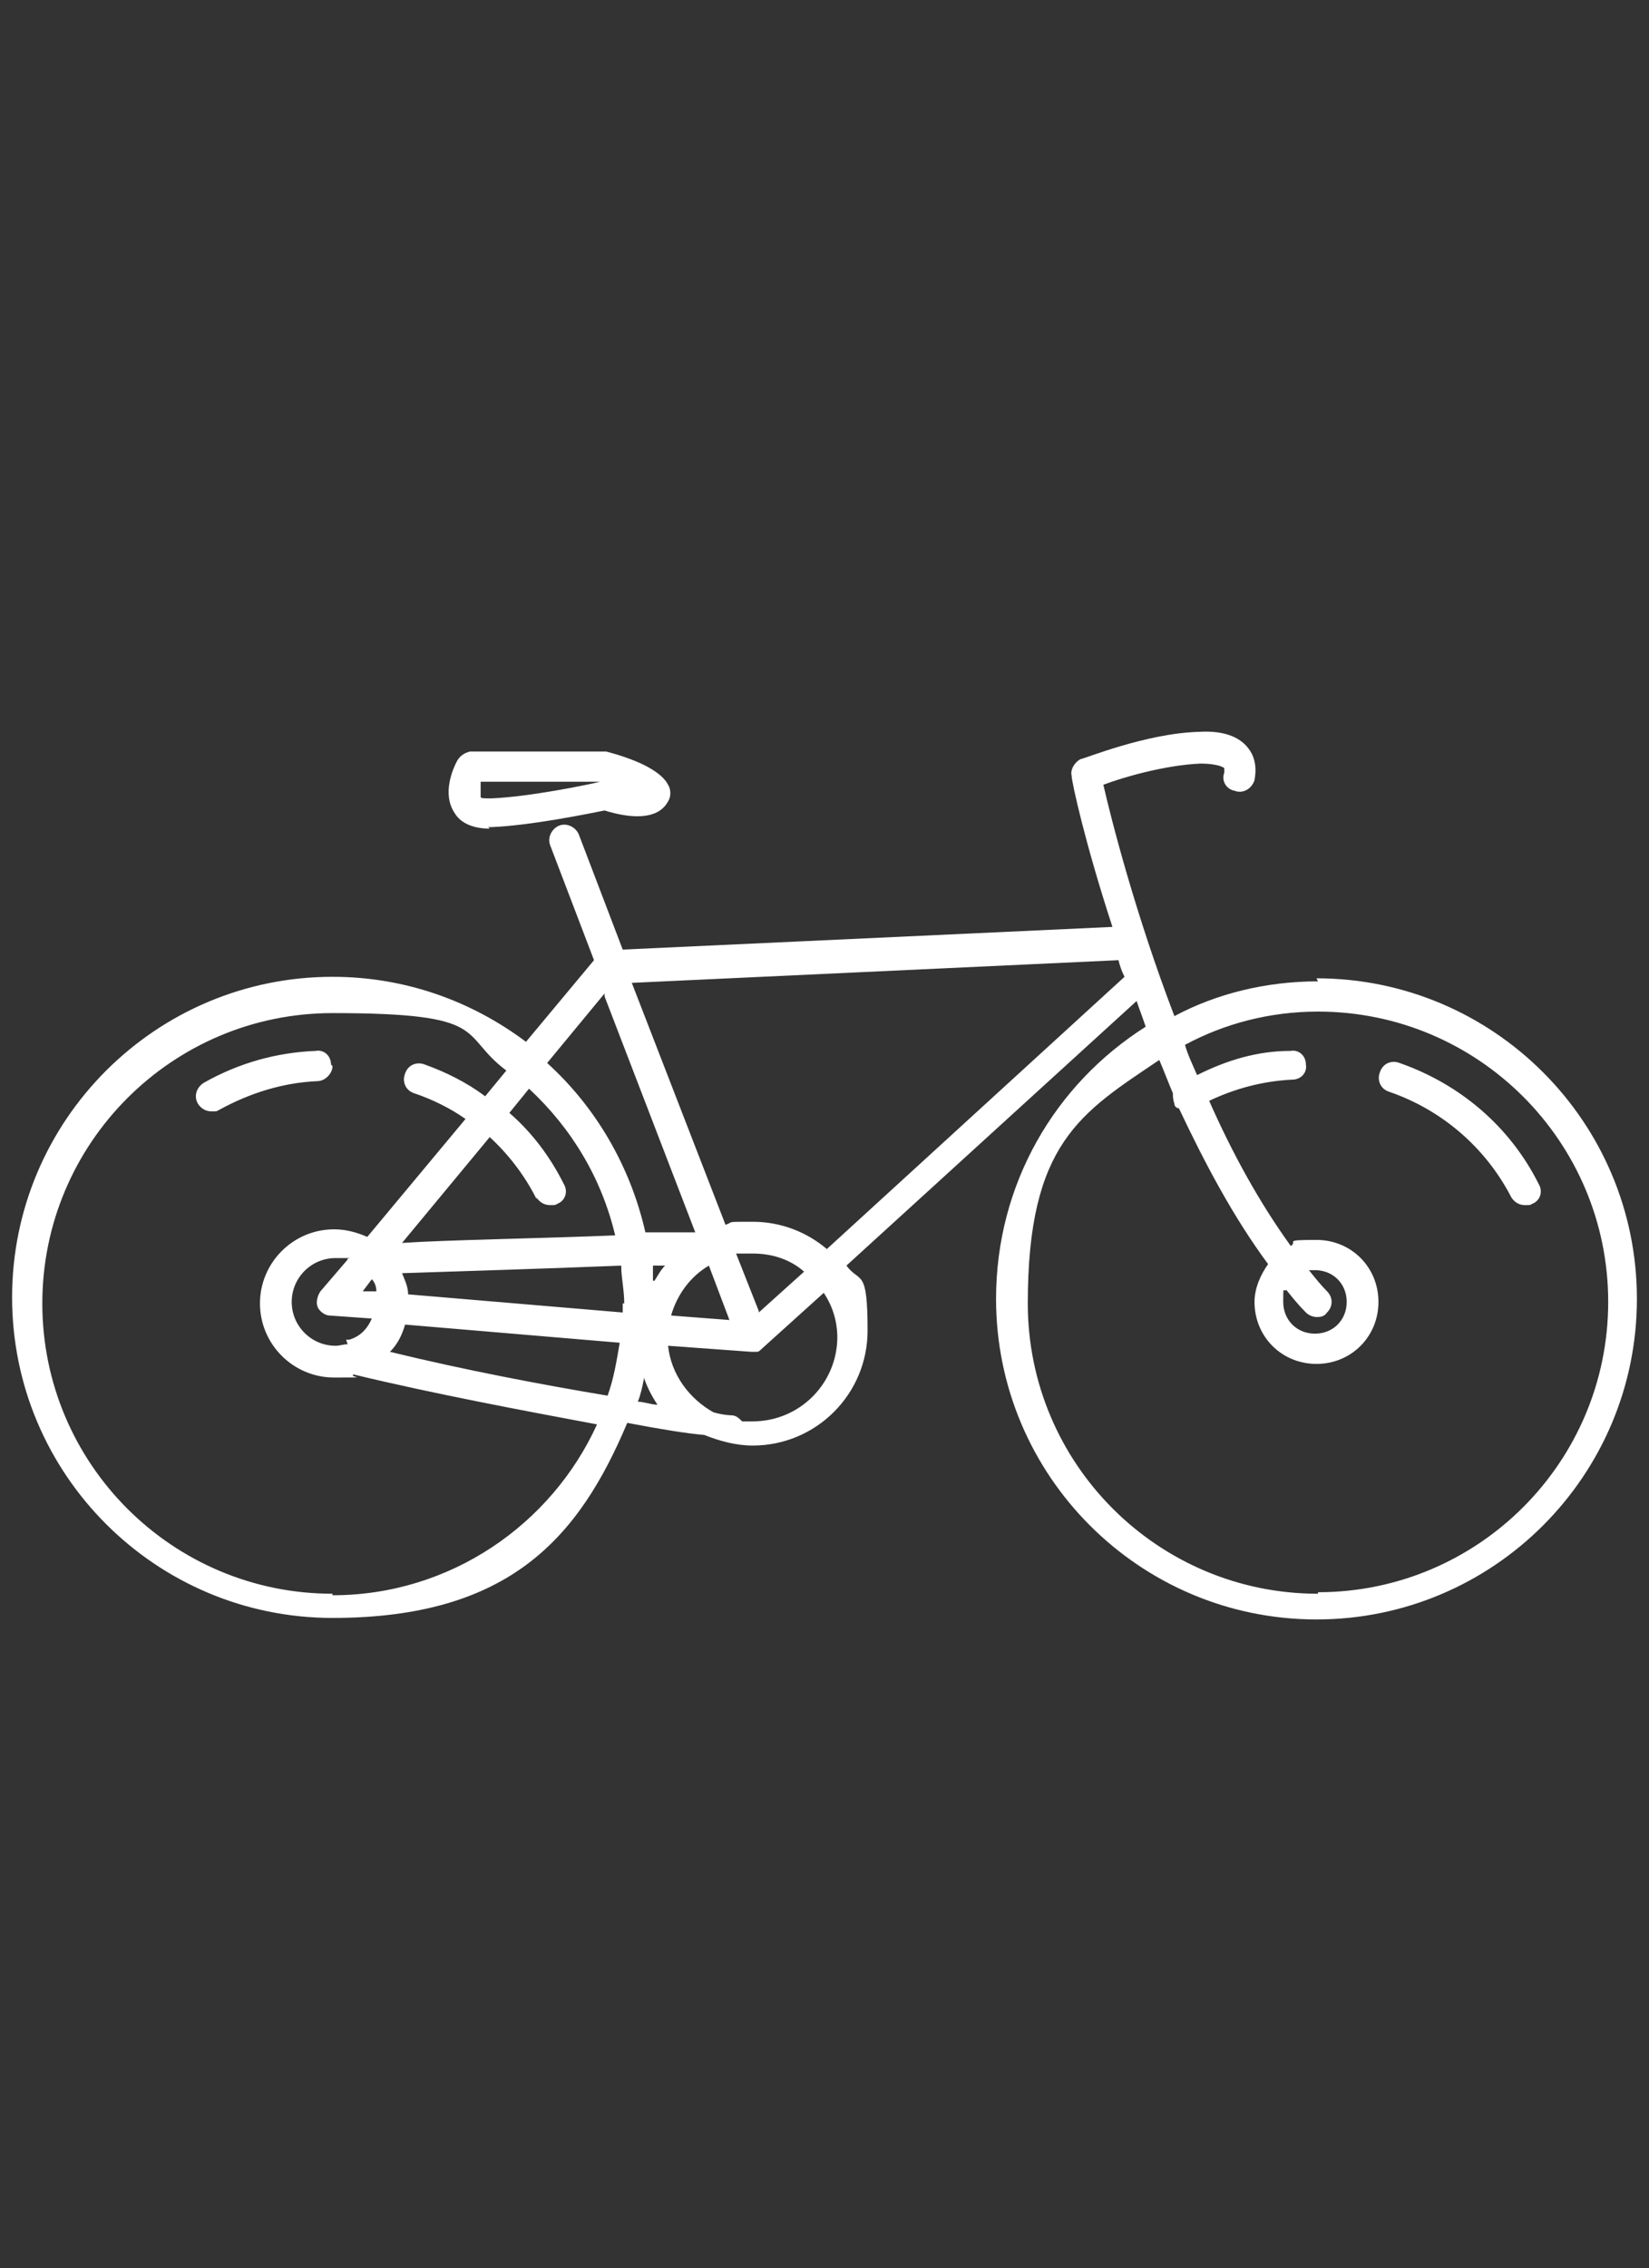 <?xml version="1.0" encoding="UTF-8"?>
<svg id="icons" xmlns="http://www.w3.org/2000/svg" version="1.1" viewBox="0 0 109.1 150">
  <rect x="0" y="0" width="109.1" height="150" fill="#333333" stroke="none"/>
  <!-- Generator: Adobe Illustrator 30.0.0, SVG Export Plug-In . SVG Version: 2.1.1 Build 123)  -->
  <defs>
    <style>
      .st0 {
        fill: #fff;
      }
    </style>
  </defs>
  <path class="st0" d="M87.2,64.9c-3.4,0-6.7.8-9.5,2.3-2.6-6.8-4.2-13.1-4.7-15.3,1.3-.5,4.1-1.3,6.4-1.4,1.3,0,1.6.3,1.6.3,0,.1,0,.3,0,.3h0c-.2.5.1,1.1.7,1.2.5.2,1.1-.1,1.3-.7,0-.1.3-1.2-.4-2.1-.6-.8-1.7-1.2-3.3-1.1-3.5.1-7.6,1.8-7.8,1.8-.4.2-.7.7-.6,1.1,0,.4.9,4.5,2.7,10l-32.4,1.5-2.9-7.6c-.2-.5-.8-.8-1.3-.6-.5.2-.8.8-.6,1.3l2.9,7.6-4.5,5.4c-3.6-2.7-8-4.3-12.8-4.3-11.7,0-21.2,9.5-21.2,21.2s9.5,21.2,21.2,21.2,16.3-5.3,19.5-12.9c2.1.4,3.9.7,5.1.8,1,.4,2.1.7,3.2.7,4.2,0,7.6-3.4,7.6-7.6s-.5-3.1-1.4-4.3l19.2-17.5c.2.6.4,1.1.6,1.7-6,3.8-9.9,10.4-9.9,18,0,11.7,9.5,21.2,21.2,21.2s21.2-9.5,21.2-21.2-9.5-21.2-21.2-21.2h0ZM40,65.9l6,15.6c-.6,0-1.8,0-3.3,0-1-4.4-3.3-8.3-6.5-11.2l3.8-4.6h0ZM50.2,86.7l-1.5-3.8c.3,0,.7,0,1.1,0,1.3,0,2.5.4,3.4,1.2,0,0-3,2.7-3,2.7ZM48.3,87.3l-3.9-.3c.4-1.4,1.3-2.6,2.5-3.3l1.4,3.7h0ZM23,88.9c-.3,0-.5.1-.8.1-1.6,0-2.9-1.3-2.9-2.9s1.3-2.9,2.9-2.9.6,0,.8.1l-1.8,2.1c-.2.3-.3.7-.2,1s.5.6.8.6l2.8.2c-.3.7-.8,1.2-1.5,1.4,0,0-.2,0-.2,0ZM35.5,79.2c.2.3.5.5.9.5s.3,0,.5-.1c.5-.2.7-.8.4-1.3-.9-1.8-2.1-3.4-3.6-4.7l1.3-1.6c2.8,2.6,4.8,5.9,5.7,9.7-4.8.2-11.2.3-14.1.5l5.8-7c1.2,1.1,2.3,2.5,3.1,4.1h0ZM43.2,84.7c0-.3,0-.7,0-1,.3,0,.5,0,.8,0-.3.3-.5.7-.7,1ZM41.2,86.2c0,.2,0,.4,0,.6l-14.2-1.2c0-.5-.2-.9-.4-1.4,3-.1,9.6-.3,14.5-.5,0,.8.2,1.6.2,2.5ZM24.6,84.6c.2.2.3.5.3.8h-.9c0,0,.6-.8.6-.8h0ZM26.8,87.6l14.2,1.2c-.2,1.2-.4,2.4-.8,3.5-4.2-.7-9.5-1.7-14.4-2.9.5-.5.8-1.1,1-1.8ZM22,105.4c-10.6,0-19.2-8.6-19.2-19.2s8.6-19.2,19.2-19.2,8.3,1.4,11.5,3.8l-1.4,1.7c-1.2-.9-2.6-1.6-4-2.1-.5-.2-1.1,0-1.3.6-.2.5,0,1.1.6,1.3,1.2.4,2.4,1,3.4,1.7l-6.5,7.8c-.7-.3-1.4-.5-2.2-.5-2.7,0-4.9,2.2-4.9,4.9s2.2,4.9,4.9,4.9.9,0,1.3-.2c5.4,1.3,11.3,2.4,16.1,3.3-3,6.6-9.7,11.3-17.5,11.3h0ZM42.6,91.1c.2.6.5,1.2.9,1.8-.4,0-.9-.2-1.3-.2.2-.5.3-1,.4-1.5ZM55.4,88.4c0,3.1-2.5,5.6-5.6,5.6s-.5,0-.7,0c-.2-.2-.4-.4-.7-.4,0,0-.5,0-1.2-.2-1.6-.9-2.8-2.5-3-4.4l5.5.4h0c.1,0,.2,0,.4,0h0c.1,0,.2-.1.3-.2l4.1-3.7c.6.9.9,1.9.9,3h0ZM54.7,82.6c-1.3-1.1-3-1.8-4.9-1.8s-1.2,0-1.8.2l-6.2-16,32.2-1.5s0,0,0,0c.1.4.2.7.4,1.1l-19.8,18.1h0ZM87.2,105.4c-10.6,0-19.2-8.6-19.2-19.2s3.5-12.6,8.7-16.1c.3.7.6,1.5.9,2.2,0,.2,0,.4.1.7,0,.2.2.3.3.3,1.7,3.6,3.6,7.2,5.9,10.3-.5.7-.9,1.6-.9,2.5,0,2.3,1.8,4.1,4.1,4.1s4.1-1.8,4.1-4.1-1.8-4.1-4.1-4.1-1.2.1-1.7.4c-2.1-2.9-3.9-6.2-5.4-9.6,1.7-.8,3.5-1.3,5.5-1.4.6,0,1-.5.9-1,0-.6-.5-1-1-.9-2.2,0-4.2.6-6.2,1.6-.3-.7-.6-1.3-.8-2,2.6-1.4,5.6-2.2,8.8-2.2,10.6,0,19.2,8.6,19.2,19.2s-8.6,19.2-19.2,19.2h0ZM86.4,86.8c.2.2.5.3.7.3s.5,0,.7-.3c.4-.4.4-1,0-1.4-.4-.4-.8-.9-1.2-1.4.1,0,.3,0,.4,0,1.2,0,2.1.9,2.1,2.1s-.9,2.1-2.1,2.1-2.1-.9-2.1-2.1,0-.6.2-.8c.4.5.8,1,1.3,1.5h0Z"/>
  <path class="st0" d="M21.9,70.4c0-.6-.5-1-1-.9-2.6.1-5.1.8-7.4,2.1-.5.3-.7.9-.4,1.4.2.3.5.5.9.5s.3,0,.5-.1c2-1.1,4.2-1.8,6.5-1.9.5,0,1-.5,1-1h0Z"/>
  <path class="st0" d="M101.8,78.3c-1.9-3.8-5.2-6.6-9.2-8-.5-.2-1.1,0-1.3.6-.2.5,0,1.1.6,1.3,3.5,1.2,6.4,3.7,8.1,7,.2.3.5.5.9.5s.3,0,.5-.1c.5-.2.7-.8.4-1.3Z"/>
  <path class="st0" d="M32.3,54.7h.2c2.6-.1,6.5-.9,7.5-1.1,1.6.5,3.5.7,4.2-.6h0c.2-.3.2-.8,0-1.1-.4-.8-1.8-1.6-4.1-2.2,0,0-.2,0-.3,0h-8.7c-.4.1-.7.3-.9.7s-1,2.1-.1,3.4c.3.5,1,1,2.3,1h0ZM31.8,51.7h7.9c0,0,0,0,0,0-.8.2-4.7,1-7.2,1.1-.5,0-.7,0-.7-.1,0-.1,0-.5,0-.9h0Z"/>
</svg>
